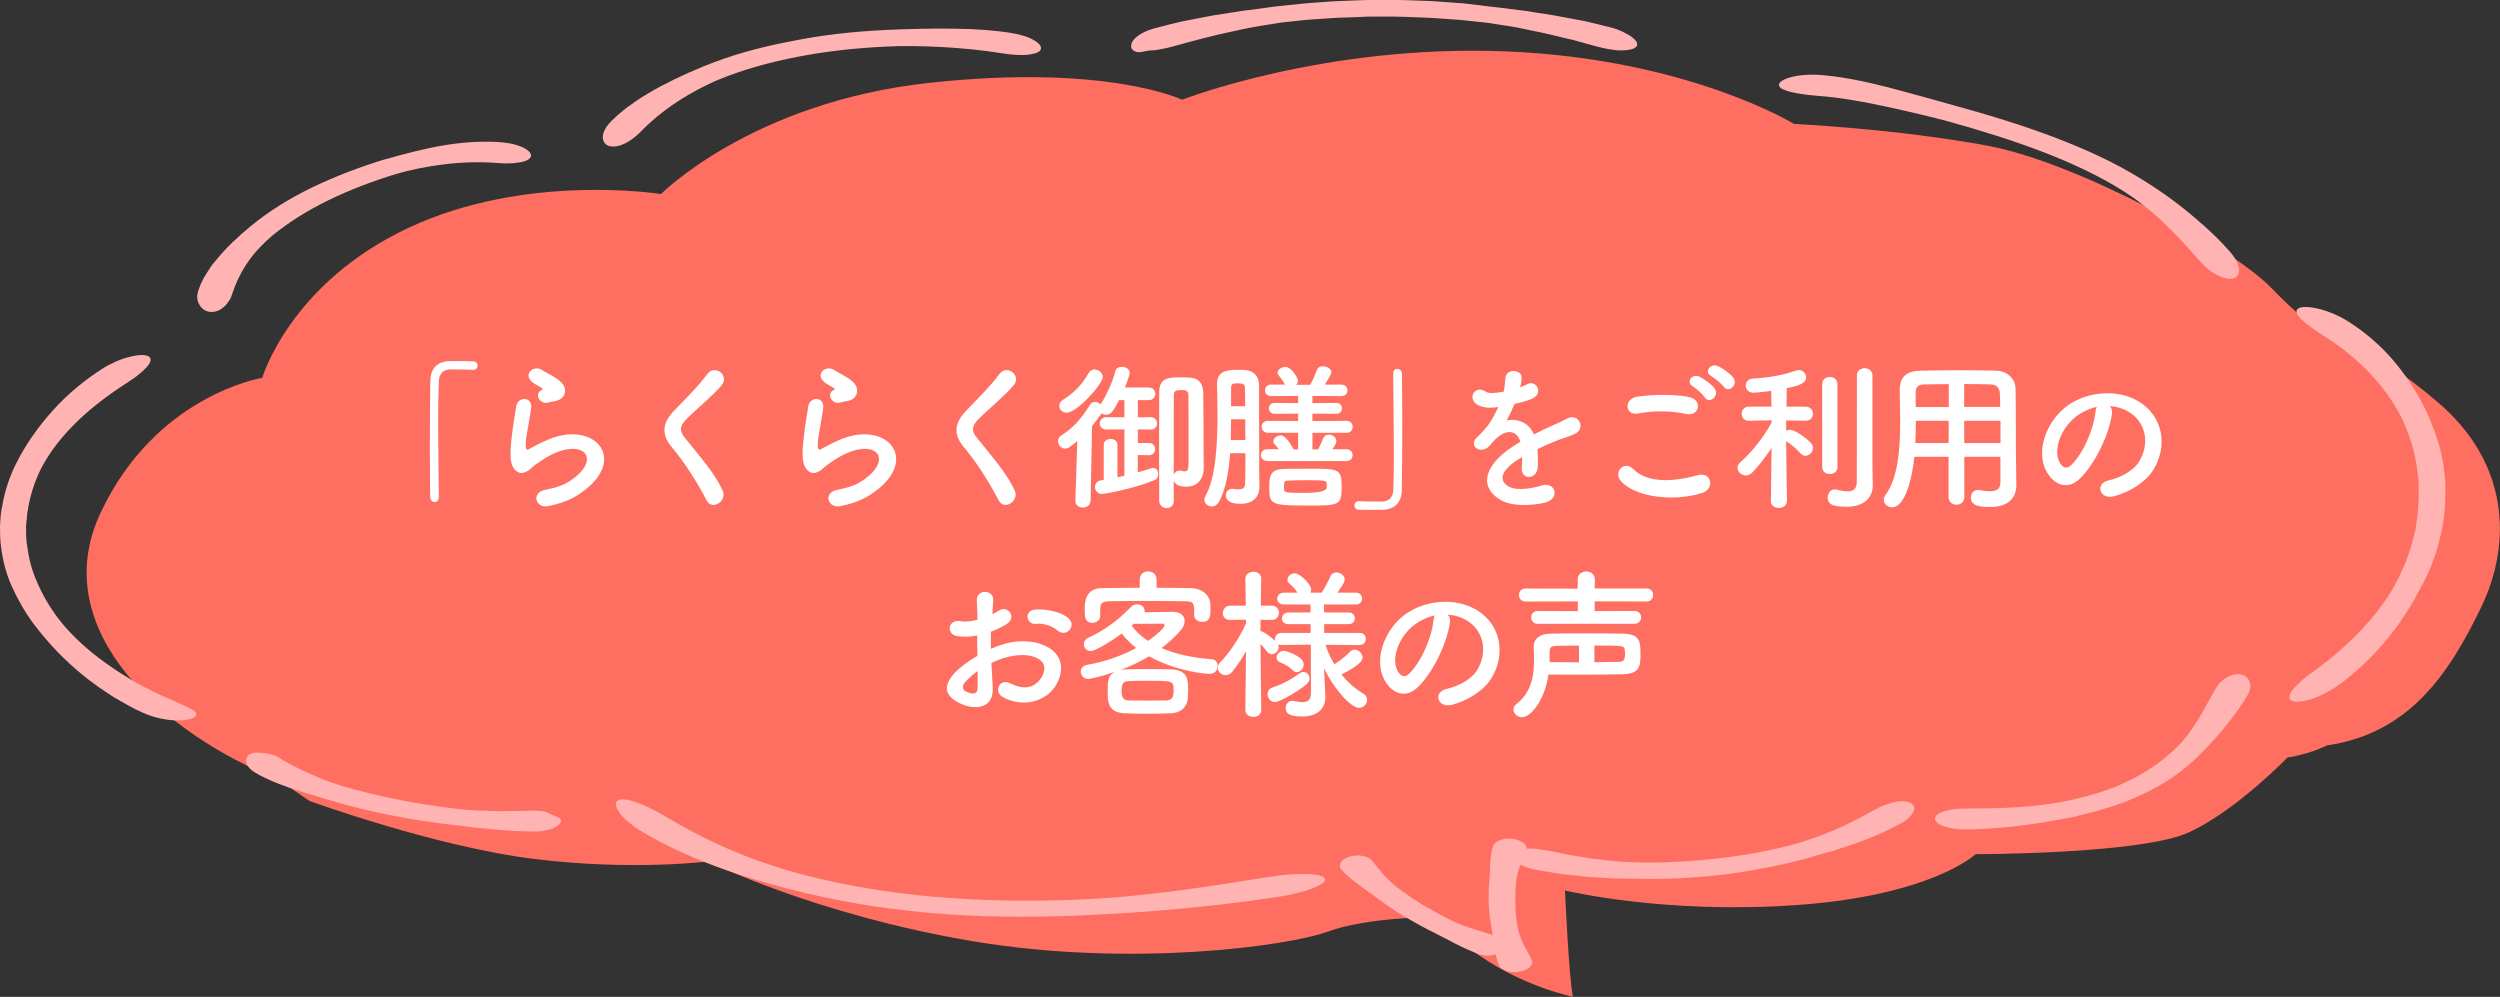 <?xml version="1.0" encoding="UTF-8"?><svg id="_レイヤー_2" xmlns="http://www.w3.org/2000/svg" width="530.35" height="211.48" viewBox="0 0 530.35 211.48"><rect x="0" y="0" width="530.35" height="211.48" fill="#333333" stroke="none"/><defs><style>.cls-1{fill:#ffb3b3;}.cls-2{fill:#fff;}.cls-3{fill:#ff6f61;}</style></defs><g id="_レイヤー_3"><path class="cls-3" d="M58.98,165.32c-23.45-9.23-49.42-31.29-37.69-56.43,11.73-25.14,34.34-28.73,34.34-28.73,0,0,5.86-20.01,30.99-31.81,25.13-11.8,53.6-7.18,53.6-7.18,0,0,19.26-19.49,56.95-23.6,37.69-4.1,53.6,3.59,53.6,3.59,0,0,30.15-11.8,68.68-10.26,38.53,1.54,61.14,15.39,61.14,15.39,0,0,21.78,1.03,41.04,4.62,19.26,3.59,51.93,21.55,60.31,30.27,8.38,8.72,12.56,10.26,12.56,10.26,0,0,7.54,1.03,22.61,13.85,15.08,12.82,15.91,29.75,9.21,43.6-6.7,13.85-15.08,26.68-32.67,29.24-4.19,2.05-8.38,2.56-8.38,2.56,0,0-10.89,11.29-20.94,15.9-10.05,4.62-45.23,4.62-45.23,4.62,0,0-9.21,8.72-37.69,10.77-28.48,2.05-49.42-3.08-49.42-3.08,0,0,.84,18.47,1.68,22.57-19.26-4.62-29.32-16.93-29.32-16.93,0,0-14.24,0-22.61,3.08s-41.88,7.69-75.38,2.05c-33.5-5.64-56.12-16.93-56.12-16.93,0,0-15.91,2.05-36.85-.51-20.94-2.56-47.74-12.31-47.74-12.31l-6.7-4.62Z"/><path class="cls-1" d="M187.41,6.38c2.51-.13,5.03-.21,7.54-.26,2.51-.04,4.96-.09,7.33-.04,4.75.04,9.07.38,12.35.94,2.09.34,3.91.94,4.96,1.67,1.12.68,1.47,1.41,1.12,1.97-.42.56-1.54.85-2.93.98-1.4.09-3.14,0-4.96-.3-8.38-1.37-18.36-1.8-24.99-1.45-6.28.3-12.56.98-18.5,2.14-6,1.15-11.73,2.74-16.89,4.87-.7.26-1.4.6-2.09.94s-1.47.73-2.23,1.11c-1.47.81-3,1.67-4.47,2.65-2.93,1.92-5.65,4.19-7.89,6.5-.98.98-2.09,1.8-3.21,2.35s-2.23.77-3.21.56c-.91-.21-1.4-.9-1.47-1.88,0-.94.56-2.14,1.68-3.29.42-.47.98-.9,1.47-1.41.56-.47,1.19-.98,1.81-1.5,1.33-.98,2.86-2.05,4.61-3.08,3.42-2.05,7.54-4.02,11.8-5.77,5.65-2.31,11.87-4.06,18.29-5.26,6.56-1.37,13.19-2.09,19.89-2.44Z"/><path class="cls-1" d="M81.8,33.78c4.19-1.2,8.59-2.35,12.91-3.04,2.16-.34,4.33-.56,6.28-.64.98-.04,1.95-.04,2.93-.04.91.04,1.81.04,2.58.13,1.05.13,2.02.26,2.86.51.84.26,1.54.51,2.09.85,1.05.64,1.47,1.33,1.05,1.88-.35.56-1.4.94-2.65,1.07-.63.09-1.33.17-2.02.17s-1.47,0-2.3-.09c-3.7-.3-7.68-.17-11.45.3s-7.26,1.2-9.98,2.01c-5.1,1.54-9.98,3.42-14.45,5.6-4.47,2.18-8.45,4.7-11.87,7.48-1.74,1.5-3.7,3.42-5.17,5.6-1.54,2.18-2.65,4.62-3.42,6.97-.14.51-.35.98-.7,1.41-.28.43-.56.81-.98,1.15-.77.68-1.68,1.11-2.72,1.07-.98,0-1.81-.51-2.37-1.33-.28-.43-.49-.9-.56-1.45-.07-.56,0-1.11.21-1.71.14-.47.35-.98.56-1.5.28-.51.49-1.07.84-1.62s.7-1.15,1.12-1.75c.35-.6.91-1.2,1.4-1.8,1.95-2.39,4.54-4.87,7.33-7.14,3.7-3.04,8.03-5.73,12.84-8.08,4.89-2.35,10.12-4.36,15.63-6.03Z"/><path class="cls-1" d="M314.51,1.2c2.58.26,5.17.64,7.75.94,1.26.13,2.51.34,3.77.56,1.26.17,2.44.38,3.63.56,2.37.43,4.61.85,6.63,1.24,2.02.47,3.84.94,5.44,1.33,1.05.26,1.88.6,2.65.98s1.4.73,1.88,1.11c.98.77,1.33,1.5.84,2.01s-1.68.77-3.21.77c-.77,0-1.61-.09-2.51-.26-.91-.13-1.81-.38-2.72-.6-1.05-.3-2.16-.6-3.28-.9-.56-.13-1.12-.3-1.68-.47l-1.68-.38c-1.12-.26-2.23-.56-3.35-.81-.56-.13-1.12-.26-1.68-.38s-1.12-.21-1.68-.34c-1.12-.21-2.16-.47-3.21-.68s-2.09-.34-3.14-.51c-1.05-.17-2.02-.34-2.93-.47-.98-.13-1.88-.21-2.72-.3l-2.44-.26-1.26-.13c-.42-.04-.84-.04-1.26-.09l-4.96-.34c-3.35-.13-6.63-.3-9.98-.26h-2.51c-.84,0-1.68.04-2.51.09-1.68.09-3.35.09-4.96.17l-4.96.34c-.84.04-1.68.13-2.44.21l-2.44.26c-.84.09-1.81.17-2.72.34s-1.95.3-2.93.47c-.98.17-2.09.34-3.14.56-1.05.21-2.16.43-3.21.68-4.4.9-8.86,2.14-13.19,3.33-.21.04-.49.13-.7.17-.21.04-.42.09-.63.13-.35.09-.77.17-1.05.21-.63.13-1.12.21-1.61.21-.42.04-.91.04-1.4.17-.49.09-.91.21-1.47.21-.49,0-.98-.17-1.33-.56-.35-.38-.35-1.03,0-1.67.77-1.33,3-2.44,5.03-2.91,1.61-.43,3.42-.9,5.44-1.37,2.09-.38,4.33-.85,6.63-1.28,1.19-.17,2.44-.38,3.63-.56,1.26-.17,2.51-.43,3.77-.56,1.26-.17,2.58-.34,3.84-.51.63-.09,1.26-.17,1.95-.26l1.95-.21,2.58-.26c.84-.09,1.74-.21,2.58-.26l5.23-.38c1.74-.09,3.49-.13,5.23-.21.91,0,1.74-.09,2.65-.09h2.65c3.49-.04,6.98.13,10.47.26l5.23.38c.42.04.84.04,1.33.09l1.47.17,2.58.3Z"/><path class="cls-1" d="M3.21,98.76c2.02-4.19,4.89-8.25,8.1-11.8,3.21-3.55,6.91-6.5,10.12-8.55.49-.34,1.05-.64,1.54-.94.56-.26,1.12-.51,1.61-.77,1.05-.47,2.09-.81,3.07-1.03,1.88-.47,3.35-.47,3.98,0,.63.47.28,1.37-.63,2.35-.49.51-1.12,1.07-1.81,1.62-.35.3-.77.6-1.19.85-.42.3-.84.6-1.33.9-4.26,2.74-8.31,5.9-11.38,9.11-3.14,3.21-5.37,6.46-6.7,9.15-1.26,2.56-2.09,5.22-2.58,7.87-.07.68-.28,1.33-.28,2.01l-.21,2.09c0,1.33,0,2.69.21,4.02.35,2.65.98,5.34,2.16,7.91,1.12,2.61,2.58,5.13,4.4,7.57,1.95,2.56,4.89,5.6,8.72,8.51,1.95,1.45,3.98,2.86,6.28,4.23l1.68,1.03,1.81.94c1.19.64,2.37,1.24,3.56,1.75,2.02.9,3.7,1.62,4.96,2.22,1.26.6,2.37,1.11,2.37,1.71,0,.3-.28.6-.84.85-.63.26-1.54.43-2.72.47-1.19.04-2.51-.09-3.91-.38-1.4-.3-2.79-.73-4.05-1.33-.98-.43-2.02-.94-3-1.5-.98-.56-2.02-1.15-3.07-1.75-.98-.64-2.02-1.33-3.07-2.05-.98-.73-2.09-1.5-3.07-2.31-4.05-3.21-7.68-7.05-10.68-10.99-1.95-2.61-3.49-5.34-4.75-8.12-1.26-2.78-1.95-5.64-2.3-8.51-.21-1.45-.21-2.86-.21-4.32l.14-2.18c.07-.73.21-1.45.35-2.14.49-2.91,1.4-5.73,2.72-8.51Z"/><path class="cls-1" d="M96.67,171.56c3.14.38,6.42.47,9.35.51,1.47,0,2.86,0,4.19-.04,1.26-.04,2.51-.04,3.42-.04,1.19,0,2.02.13,2.58.43.28.13.63.3.98.47s.77.3,1.19.47c.42.17.63.47.63.81,0,.38-.35.77-.91,1.11-1.05.68-2.72,1.07-4.26,1.11h-1.33l-1.26-.04c-.84-.04-1.68-.04-2.51-.09-1.68-.13-3.28-.21-4.82-.38-.77-.09-1.54-.17-2.3-.21-.77-.09-1.47-.17-2.16-.26-1.4-.17-2.72-.34-3.84-.47-8.86-1.03-17.52-2.74-25.62-5.17-1.05-.34-2.3-.64-3.56-1.07-.63-.21-1.33-.38-2.02-.6s-1.4-.47-2.09-.68-1.4-.47-2.09-.73-1.4-.51-2.09-.81c-1.4-.6-2.86-1.24-4.19-2.09-1.19-.73-1.88-1.75-1.74-2.61.07-.43.28-.81.63-1.07s.77-.38,1.26-.43.98,0,1.47.04.91.09,1.33.17c.84.13,1.54.38,2.3.85,1.12.77,3.07,1.8,5.44,2.91,2.3,1.07,5.03,2.22,7.89,3.08,7.54,2.22,15.77,3.85,24.15,4.83Z"/><path class="cls-1" d="M230.61,190.75c14.73-.73,29.45-3.29,38.74-4.75,5.93-.9,11.17-.81,11.73.38.56,1.15-3.91,2.95-9.98,3.89-6.98,1.07-14.31,1.92-21.29,2.56-6.91.64-13.47,1.03-18.78,1.28-10.05.51-20.17.51-30.29-.17-5.03-.34-10.05-.94-15.01-1.62-4.96-.73-9.77-1.71-14.52-2.78-5.03-1.2-11.1-2.82-17.31-5-6.21-2.18-12.42-4.96-17.73-8.12-1.19-.68-2.09-1.41-2.93-2.09s-1.47-1.37-1.88-2.01c-.84-1.24-.98-2.18-.21-2.56.77-.38,2.3-.13,4.05.51.91.34,1.81.77,2.86,1.24,1.05.47,2.02,1.11,3.14,1.71,3.35,2.01,7.82,4.49,13.33,6.88,5.44,2.39,11.94,4.57,18.78,6.2,4.54,1.03,9.14,1.97,13.82,2.65,4.75.68,9.49,1.24,14.31,1.54,9.63.73,19.4.73,29.18.26Z"/><path class="cls-1" d="M380.82,179.04c.91-.26,1.81-.56,2.72-.85.91-.3,1.81-.6,2.65-.9.84-.34,1.68-.68,2.51-1.03.42-.17.84-.34,1.19-.51.42-.17.77-.34,1.12-.51,1.47-.73,2.86-1.37,4.12-2.05,1.19-.68,2.3-1.28,3.28-1.8.14-.09.35-.17.49-.21.14-.09.28-.17.49-.21.28-.13.63-.26.98-.38.63-.21,1.26-.38,1.88-.51,1.26-.21,2.44-.13,3.14.3s.91,1.11.49,1.88c-.21.38-.49.81-.98,1.24-.21.21-.49.43-.77.64-.14.09-.28.21-.42.3-.14.09-.35.17-.49.26-.84.43-1.61.81-2.44,1.24-.84.38-1.68.85-2.58,1.2s-1.81.73-2.65,1.07c-.42.17-.91.34-1.33.51-.42.17-.91.3-1.33.47-.91.3-1.81.6-2.65.85-.42.13-.84.3-1.26.43s-.84.26-1.26.34c-1.68.47-3.21.9-4.61,1.33-5.3,1.45-10.89,2.48-16.54,3.29-5.72.68-11.52,1.07-17.31,1.03-1.54-.04-3.28-.04-5.1-.09h-1.4c-.49-.04-.98-.04-1.47-.09-.98-.04-1.95-.09-3-.17-.49-.04-1.05-.04-1.54-.09s-1.05-.09-1.54-.17c-1.05-.13-2.09-.21-3.14-.34-1.05-.09-2.09-.3-3.14-.47-1.05-.17-2.02-.34-3.07-.51-.21-.04-.42-.09-.63-.13-.21-.04-.42-.13-.63-.17-.42-.13-.77-.26-1.12-.38-.7-.3-1.26-.6-1.68-.9-.84-.64-1.19-1.28-.77-1.84s1.4-.9,2.65-1.03c.63-.09,1.33-.09,2.09,0,.35.04.77.09,1.12.13.21.04.35.04.56.09s.42.04.63.09c1.26.21,2.65.51,4.19.85,1.54.3,3.28.56,5.1.85.42.09.91.13,1.4.17s.98.09,1.4.17c.98.09,1.95.21,2.93.3.98.09,2.02.13,3,.17,1.05.04,2.02.09,3.07.09,5.44,0,10.82-.34,16.12-.98,5.3-.64,10.54-1.62,15.5-2.95Z"/><path class="cls-1" d="M454.31,38.01c4.19,2.56,8.03,5.39,11.17,8.08,3.21,2.69,5.79,5.22,7.54,7.27,2.3,2.56,2.58,5.13.84,5.69-1.74.56-4.96-1.07-7.12-3.59-2.51-2.86-5.17-5.81-7.96-8.42-1.4-1.33-2.79-2.52-4.26-3.63-.35-.26-.7-.56-1.05-.81s-.7-.51-1.05-.77c-.7-.47-1.4-.94-2.09-1.37-5.1-3.21-10.96-5.94-17.24-8.34-6.28-2.39-12.91-4.45-19.68-6.33-3.56-.98-8.17-2.05-13.05-3.12-4.89-1.07-10.05-2.01-14.87-2.35-2.09-.17-3.98-.43-5.44-.77-.7-.17-1.33-.38-1.81-.6-.49-.21-.77-.51-.84-.81-.07-.3.07-.6.49-.9.42-.3,1.05-.6,1.81-.81,1.61-.47,4.05-.73,6.63-.51,4.05.3,8.93,1.24,13.89,2.52,2.51.64,5.03,1.37,7.61,2.05,2.58.73,5.23,1.45,7.82,2.18,6.98,1.92,13.82,4.06,20.38,6.54,6.56,2.52,12.84,5.39,18.29,8.81Z"/><path class="cls-1" d="M513.78,124.19c-2.16,4.23-4.82,8.42-7.96,12.1-3.14,3.68-6.63,6.8-9.7,9.06-2.02,1.37-4.19,2.48-6.07,3.04-1.88.56-3.35.64-3.98.21-.7-.47-.42-1.37.42-2.44.91-1.03,2.3-2.39,4.19-3.63,4.12-2.99,7.96-6.37,11.03-9.75,3.07-3.38,5.37-6.71,6.77-9.53.42-.64.63-1.33.98-2.01.28-.68.63-1.33.91-2.01l.7-2.05.35-1.03c.07-.34.21-.68.28-1.03l.56-2.05c.21-.68.28-1.37.35-2.09.07-.68.28-1.37.28-2.09l.14-2.09c0-.34.07-.68.07-1.03v-3.12c0-.68-.14-1.37-.21-2.09-.07-.68-.14-1.41-.28-2.09-.42-2.78-1.26-5.51-2.37-8.17-1.19-2.82-3.21-6.24-6.14-9.62s-6.77-6.71-11.17-9.45c-1.88-1.2-3.49-2.35-4.54-3.33-1.05-.94-1.54-1.84-.98-2.35s2.02-.56,4.05-.13c2.02.43,4.47,1.37,6.63,2.74,3.42,2.14,7.19,5.26,10.19,8.98,3.07,3.72,5.65,7.99,7.4,12.31,1.19,2.86,2.09,5.77,2.58,8.68.14.73.21,1.45.28,2.18.07.73.21,1.45.21,2.18v3.33c0,.38-.07.73-.07,1.11l-.14,2.18c-.07.73-.21,1.45-.35,2.18s-.21,1.45-.42,2.18l-.56,2.18c-.07.34-.21.73-.28,1.07l-.35,1.07-.77,2.14c-.28.73-.63,1.41-.91,2.14-.49.73-.7,1.45-1.12,2.14Z"/><path class="cls-1" d="M439.8,173.31c-4.19.85-8.45,1.54-12.49,2.01-3.98.43-7.68.64-10.54.64-3.63-.04-6.49-1.15-6.28-2.39s3-2.05,6.28-2.05c3.84,0,7.75-.04,11.45-.3,3.7-.26,7.05-.68,9.7-1.2l1.88-.38,1.81-.47.91-.21.91-.26c.56-.17,1.19-.34,1.74-.51,1.12-.38,2.3-.77,3.35-1.2.56-.21,1.12-.43,1.61-.68l1.54-.73c4.12-1.97,7.47-4.45,10.26-7.18,1.47-1.45,2.93-3.42,4.26-5.56,1.33-2.14,2.58-4.53,3.84-6.8,1.12-1.97,3.49-3.33,5.37-2.95s2.58,2.35,1.4,4.36c-1.81,3.21-5.58,8.12-10.19,12.7-3.07,3.04-6.84,5.86-11.52,8.08l-1.74.81c-.56.26-1.26.51-1.81.77-1.19.51-2.51.94-3.84,1.37-.63.21-1.33.38-1.95.6l-.98.3-1.05.26-2.02.51-1.88.47Z"/><path class="cls-1" d="M308.02,195.33c3.28,1.58,7.33,2.52,9.56,3.33,1.47.51,1.95,1.75,1.05,2.86-.91,1.07-3,1.54-4.61.98-3.7-1.28-7.05-3.29-9.49-4.49-2.3-1.11-4.47-2.35-6.63-3.59-2.09-1.28-4.05-2.61-5.93-4.02-1.95-1.5-5.23-3.51-7.33-5.81-.91-.98-.21-2.27,1.54-2.82,1.74-.56,3.84-.26,4.68.6,1.33,1.41,2.86,3.89,5.51,5.86,1.74,1.33,3.56,2.56,5.51,3.76,1.95,1.15,3.98,2.27,6.14,3.33Z"/><path class="cls-1" d="M322.05,197.12c.49,2.56,2.23,5,2.93,6.58.42.98-.77,2.09-2.65,2.44-1.88.34-3.84-.26-4.33-1.37-1.05-2.52-1.12-5.34-1.47-7.22-.35-1.8-.56-3.59-.7-5.39-.07-1.8-.07-3.59.14-5.39.21-1.88-.07-4.7.77-7.27.35-1.11,2.23-1.8,4.19-1.54s3.21,1.33,2.93,2.35c-.49,1.58-2.02,4.1-2.23,6.67-.14,1.67-.21,3.38-.14,5.09,0,1.67.21,3.33.56,5.04Z"/><path class="cls-2" d="M93.08,105.48c0,.72-.41,1.03-.86,1.03s-.93-.38-.96-1c-.03-2.96-.07-6.54-.07-10.26,0-5.13.03-10.43.1-14.53.04-2.38,1.34-3.99,3.89-4.1.58-.03,1.14-.03,1.69-.03,1.21,0,2.27.03,3.51.07.65,0,.93.45.93.9s-.31.9-.89.9h-.14c-.21-.03-1.17-.1-4.75-.1-1.38.03-2.38.79-2.44,2.55-.1,2.27-.14,5.37-.14,8.74,0,5.37.1,11.39.14,15.8v.03Z"/><path class="cls-2" d="M116.35,107.37c-2.79.55-3.68-2.86-.76-3.44,1.79-.34,3.55-.86,4.61-1.48,3.79-2.2,4.82-4.58,4.1-5.96s-3.24-1.89-6.88-.24c-2.03.93-4.2,2.55-4.61,2.96-2.03,1.96-3.41,1-4.03-.21-.62-1.2-.55-3.34-.28-5.85.28-2.51.72-5.16,1-6.92.34-2.2,3.48-2.13,3.17.34-.17,1.45-.55,3.37-.83,5.03-.28,1.69-.45,2.96-.21,3.58.1.28.28.28.58.1.69-.38,2.31-1.27,3.92-1.96,10.4-4.51,17.73,4.79,6.09,11.91-1.45.9-3.61,1.69-5.89,2.13ZM116.21,85.41c-1.65.41-2.89-1.79-1.45-2.58.17-.1.52-.28.28-.45-.72-.45-1.89-1-2.44-1.62-1.48-1.62.79-3.44,2.51-2.2.62.45,1.79.96,2.79,1.62,1,.65,1.89,1.48,1.96,2.51.07,1-.45,2.13-2.17,2.41-.45.07-.93.17-1.48.31Z"/><path class="cls-2" d="M149.91,106.17c-2-3.92-4.92-8.4-7.3-11.19-2.27-2.65-2.27-5.09.41-7.88,2.34-2.44,4.99-4.99,7.06-7.78,1.58-2.1,4.68.34,3.06,2.34-1.72,2.1-5.37,5.09-7.5,7.23-1.48,1.48-1.55,2.51-.41,3.92,3.44,4.3,6.37,7.54,8.05,11.22,1.07,2.31-2.27,4.34-3.37,2.13Z"/><path class="cls-2" d="M178.31,107.37c-2.79.55-3.68-2.86-.76-3.44,1.79-.34,3.55-.86,4.61-1.48,3.79-2.2,4.82-4.58,4.1-5.96s-3.24-1.89-6.88-.24c-2.03.93-4.2,2.55-4.61,2.96-2.03,1.96-3.41,1-4.03-.21-.62-1.2-.55-3.34-.28-5.85.28-2.51.72-5.16,1-6.92.34-2.2,3.48-2.13,3.17.34-.17,1.45-.55,3.37-.83,5.03-.28,1.69-.45,2.96-.21,3.58.1.28.28.28.58.1.69-.38,2.31-1.27,3.92-1.96,10.4-4.51,17.73,4.79,6.09,11.91-1.45.9-3.61,1.69-5.89,2.13ZM178.17,85.41c-1.65.41-2.89-1.79-1.45-2.58.17-.1.52-.28.28-.45-.72-.45-1.89-1-2.44-1.62-1.48-1.62.79-3.44,2.51-2.2.62.45,1.79.96,2.79,1.62,1,.65,1.89,1.48,1.96,2.51.07,1-.45,2.13-2.17,2.41-.45.07-.93.17-1.48.31Z"/><path class="cls-2" d="M211.87,106.17c-2-3.92-4.92-8.4-7.3-11.19-2.27-2.65-2.27-5.09.41-7.88,2.34-2.44,4.99-4.99,7.06-7.78,1.58-2.1,4.68.34,3.06,2.34-1.72,2.1-5.37,5.09-7.5,7.23-1.48,1.48-1.55,2.51-.41,3.92,3.44,4.3,6.37,7.54,8.06,11.22,1.07,2.31-2.27,4.34-3.37,2.13Z"/><path class="cls-2" d="M243.71,96.56l-2.34-.03v3.68c.89-.24,1.79-.52,2.72-.83.21-.07.38-.1.52-.1.76,0,1.1.62,1.1,1.27,0,.52-.28,1.1-.79,1.31-4.65,1.89-10.64,2.93-11.15,2.93-.93,0-1.48-.76-1.48-1.48,0-.62.41-1.27,1.24-1.41l.62-.1v-7.44c0-.83.72-1.24,1.45-1.24s1.45.41,1.45,1.24v6.88c.52-.1,1-.21,1.48-.31v-9.84l-3.82.03c-.93,0-1.41-.65-1.41-1.31s.48-1.31,1.41-1.31l3.82.03v-3.65h-1.14c-1.14,2.24-1.69,3.1-2.72,3.1-.34,0-.72-.1-1-.28-.65.96-1.31,1.82-2,2.65l-.31,15.87c-.03.96-.86,1.45-1.65,1.45s-1.58-.48-1.58-1.38v-.07l.41-12.67c-1.83,1.58-2.13,1.62-2.58,1.62-.86,0-1.51-.79-1.51-1.58,0-.45.21-.93.72-1.24,2.38-1.48,4.27-3.55,5.99-6.37.31-.52.76-.72,1.17-.72s.83.21,1.14.52c1.27-1.89,2.69-5.09,3.13-7.02.14-.65.76-.93,1.38-.93.83,0,1.69.48,1.69,1.27,0,.17-.28,1.27-1.03,3.1h5.03c.93,0,1.41.69,1.41,1.34,0,.69-.48,1.34-1.38,1.34h-2.31v3.65l2.75-.03c.89,0,1.31.65,1.31,1.31s-.41,1.31-1.31,1.31l-2.75-.03v2.89h2.38c.83,0,1.27.65,1.27,1.27,0,.65-.45,1.31-1.27,1.31h-.03ZM226.29,87.55c-.93,0-1.58-.69-1.58-1.45,0-.48.24-.96.83-1.31,2.31-1.45,3.99-3.17,5.4-5.65.31-.55.76-.76,1.24-.76.86,0,1.76.72,1.76,1.62,0,1.45-5.44,7.54-7.64,7.54ZM249.01,106.31c0,.96-.76,1.48-1.51,1.48s-1.55-.52-1.58-1.51c0-1.69-.03-6.4-.03-11.22s.03-9.78.03-11.81c0-3.2,2.03-3.2,4.65-3.2.72,0,1.45.03,2,.07,1.72.1,2.65,1.27,2.69,3.17.03,1.34.07,10.64.07,11.77,0,1.24.03,3.17.03,4.17v.1c0,1.76-.93,3.92-3.72,3.92-1.62,0-2.34-.52-2.65-1.27,0,1.96.03,3.55.03,4.3v.03ZM250.22,99.83c.14,0,.28,0,.41.03.28.07.52.14.72.14.55,0,.79-.41.79-1.79,0-11.7,0-13.05-.03-14.32,0-1.07-.55-1.14-1.58-1.14-1.45,0-1.51.45-1.51,1.14-.03,1.79-.03,6.54-.03,11.22v5.61c.21-.52.65-.9,1.24-.9Z"/><path class="cls-2" d="M260.96,96.15c-.28,3.92-.93,7.68-2.34,10.26-.41.72-1,1.03-1.55,1.03-.83,0-1.58-.65-1.58-1.45,0-.24.07-.48.21-.72,2.2-3.82,2.58-10.98,2.58-17.11,0-2.44-.07-4.75-.1-6.57v-.1c0-2.89,2.24-3.03,4.44-3.03.52,0,1.07,0,1.45.03,1.89.1,3,1.34,3.03,3.13v5.75c0,14.11.07,15.39.07,15.77v.14c0,2.31-1.58,3.61-3.99,3.61-2.86,0-3.13-1.27-3.13-1.79,0-.72.52-1.41,1.38-1.41.14,0,.24,0,.34.03.34.07.69.1,1,.1.76,0,1.34-.24,1.38-1.24.03-1.14.07-3.58.07-6.44h-3.24ZM264.19,93.36c0-1.48-.03-2.96-.03-4.41h-3c0,1.45-.03,2.93-.07,4.41h3.1ZM264.16,86.17c0-1.55-.03-2.89-.07-3.82,0-.76-.21-1.03-1.55-1.03-.93,0-1.38.07-1.38,1.03v3.82h3ZM268.87,97.8c-.89,0-1.38-.62-1.38-1.27,0-.62.48-1.24,1.38-1.24h2.44c-.28-.34-.58-.69-.9-1.03-.21-.21-.28-.45-.28-.65,0-.65.79-1.24,1.55-1.24.38,0,1.24.14,2.75,2.96h.96v-3.51h-6.37c-.89,0-1.38-.65-1.38-1.27,0-.65.48-1.27,1.38-1.27l6.37.03v-1.55l-5.03.03c-.79,0-1.17-.59-1.17-1.14,0-.59.38-1.17,1.17-1.17l5.03.03v-1.51l-5.75.03c-.86,0-1.27-.62-1.27-1.2,0-.62.41-1.24,1.27-1.24h2.96l-.03-.07c-.48-.89-.79-1.2-1.34-1.93-.14-.17-.21-.38-.21-.55,0-.65.89-1.2,1.69-1.2,1.27,0,2.65,2.44,2.65,2.89,0,.34-.14.65-.38.9h2.99c.48-.9.83-1.69,1.45-3.24.21-.48.69-.69,1.21-.69.86,0,1.82.55,1.82,1.27,0,.45-1.24,2.34-1.41,2.62h3.54c.86,0,1.27.62,1.27,1.24,0,.58-.41,1.2-1.27,1.2l-6.16-.03v1.51l5.09-.03c.79,0,1.17.58,1.17,1.17,0,.55-.38,1.14-1.17,1.14l-5.09-.03v1.55l7.23-.03c.86,0,1.31.62,1.31,1.27,0,.62-.45,1.27-1.31,1.27h-7.23v3.51h1.2c.41-.76.79-1.58,1.03-2.24.24-.65.76-.89,1.27-.89.79,0,1.58.58,1.58,1.38,0,.48-.41,1.1-.86,1.72h3c.86,0,1.31.62,1.31,1.24,0,.65-.45,1.27-1.31,1.27h-16.8ZM276.76,107.24c-7.3,0-7.5-.34-7.5-4.06,0-2.55.41-3.68,3.48-3.72,1.58-.03,3.3-.03,5.03-.03,6.33,0,6.85.03,6.85,3.96s-.55,3.86-7.85,3.86ZM281.44,102.45c-.07-.52-.58-.58-4.58-.58-1.17,0-2.38.03-3.41.07-.93.03-1.07.17-1.07,1.24,0,.28.03.55.03.76.07.55.41.62,4.54.62q4.51,0,4.51-1.2c0-.28,0-.59-.04-.9Z"/><path class="cls-2" d="M295.55,79.28c0-.72.41-1.03.86-1.03.48,0,.96.38,1,1,.03,2.96.07,6.54.07,10.26,0,5.13-.03,10.43-.1,14.53-.04,2.38-1.38,3.99-3.92,4.1-.83.03-1.55.03-2.27.03-.96,0-1.89,0-2.93-.03-.62,0-.93-.45-.93-.9s.34-.93.93-.93h.14c.21.03,1.17.1,4.75.1,1.38-.03,2.38-.79,2.44-2.55.07-2.07.1-4.82.1-7.81,0-5.61-.1-12.08-.14-16.73v-.03Z"/><path class="cls-2" d="M322.43,82.18c.55-.21,1.07-.41,1.45-.62,1.89-1.14,3.75,1.72,1.2,2.99-.86.41-2.34.83-3.79,1.14-.45,1.1-1.03,2.34-1.65,3.48,2.38-.41,4.65.45,5.78,2.99,1.41-.72,2.86-1.45,4.2-2.03.83-.34,1.76-.76,2.69-1.27,2.58-1.45,4.13,2,1.93,3.1-1.1.55-1.89.72-3.72,1.41-1.45.55-3,1.24-4.37,1.89.1,1.14.14,2.55.07,3.79-.07,1.38-.96,2.1-1.83,2.13-.86.03-1.65-.62-1.55-1.96.03-.72.07-1.51.07-2.24-.31.17-.62.34-.9.52-4.27,2.75-3.75,4.82-1.82,5.78,1.82.93,5.2.24,6.82-.28,3.03-.93,3.99,2.79.83,3.61-2.03.52-6.71,1.03-9.4-.48-4.65-2.62-3.82-7.26,2.41-11.36.48-.31,1.03-.69,1.69-1.07-.93-2.89-3.58-2.55-5.82.03-.04.03-.1.1-.14.14-.31.38-.55.69-.79.9-1.89,1.69-4.41-.28-2.34-2.13.89-.83,2.07-2.07,2.79-3.24.58-.96,1.14-2,1.62-3.06-1.86.28-3.17.17-4.27-.38-2.48-1.24-.79-4.48,1.62-2.86.65.45,2.03.28,3.24.07.14-.03.34-.03.52-.07.24-1,.31-1.69.38-2.89.14-2.07,3.37-1.86,3.44-.17.03.69-.1,1.34-.28,2l-.07.14Z"/><path class="cls-2" d="M343.64,101.76c-1.24-1.76,1-4.13,2.86-2.24,2.93,3,8.5,2.75,13.7,1.27,2.86-.79,3.68,2.93.89,3.79-6.82,2.13-15.08.52-17.45-2.82ZM347.49,87.72c-2.72.52-3.17-3.13-.1-3.58,3.27-.48,8.12-.52,10.98.1,2.89.62,2.13,4.17-.65,3.58-3.2-.69-6.85-.76-10.22-.1ZM361.68,84.34c-.38-.59-1.89-2-2.55-2.38-1.65-.93-.07-2.82,1.45-2.03.86.45,2.48,1.55,3.13,2.44,1.17,1.58-1.07,3.44-2.03,1.96ZM363.05,79.8c-1.69-.9-.14-2.86,1.41-2.13.89.41,2.51,1.51,3.2,2.38,1.21,1.55-.96,3.44-1.96,2-.41-.58-2-1.89-2.65-2.24Z"/><path class="cls-2" d="M379.06,106.31c0,.96-.83,1.45-1.69,1.45s-1.69-.48-1.69-1.45v-.03l.14-11.26c-1.27,1.96-2.75,3.82-4.1,5.23-.41.41-.89.62-1.34.62-.93,0-1.79-.79-1.79-1.62,0-.41.17-.79.59-1.17,2-1.72,5.03-5.27,6.68-8.54l-.03-.38-4.82.1h-.03c-1,0-1.51-.72-1.51-1.48s.52-1.51,1.55-1.51h4.79l-.07-3.34c-.14.03-3.06.38-3.75.38-1.1,0-1.65-.76-1.65-1.51s.48-1.41,1.48-1.48c3.37-.21,6.16-.65,9.23-1.72.17-.07.38-.1.55-.1.89,0,1.55.79,1.55,1.58,0,1.31-1.79,1.79-4.1,2.27-.03.79-.03,2.24-.07,3.92h4.06c1.03,0,1.55.76,1.55,1.51s-.52,1.48-1.51,1.48h-.03l-4.13-.07v2.2c.24-.14.52-.21.79-.21,1.03,0,3.44,1.72,4.37,2.69.34.38.52.76.52,1.17,0,.86-.76,1.65-1.58,1.65-.41,0-.79-.17-1.14-.59-.72-.89-2.03-1.93-2.96-2.51.03,5.2.17,12.67.17,12.67v.03ZM386.56,81.52c0-1.03.79-1.55,1.62-1.55s1.62.52,1.62,1.55v17.56c0,1-.83,1.48-1.62,1.48s-1.62-.48-1.62-1.48v-17.56ZM397.3,102.93v.07c0,2.07-1.38,4.51-5.58,4.51-3.34,0-3.99-.76-3.99-1.96,0-.86.55-1.72,1.48-1.72.14,0,.24,0,.38.03.65.14,1.55.38,2.34.38,1.03,0,1.93-.38,1.96-1.86.03-1.27.03-10.84.03-17.25v-5.44c0-1.07.83-1.58,1.65-1.58s1.65.52,1.65,1.58v19.07l.07,4.17Z"/><path class="cls-2" d="M424.39,96.91h-7.68v8.54c0,1.07-.83,1.62-1.65,1.62s-1.69-.55-1.69-1.62v-8.54h-7.26c-.45,4.54-1.96,10.71-4.72,10.71-.93,0-1.76-.69-1.76-1.58,0-.31.1-.65.34-1,2.69-3.61,3.13-9.91,3.13-15.49,0-2.44-.07-4.72-.1-6.61v-.1c0-2.86,1.34-4.13,4.48-4.2,2.96-.07,5.68-.1,8.43-.1,2.41,0,4.85.03,7.57.1,2.03.03,4.06,1.45,4.1,3.82.1,5.06.03,11.91.1,15.7l.07,4.72v.07c0,2.41-1.45,4.61-5.61,4.61-2.27,0-4.03-.28-4.03-2.03,0-.83.52-1.58,1.48-1.58.1,0,.21,0,.34.03.86.17,1.58.24,2.17.24,1.76,0,2.27-.72,2.27-1.89v-5.4ZM413.41,89.27h-6.99c0,1.51-.03,3.13-.1,4.72h7.06l.03-4.72ZM413.41,81.49c-1.76,0-3.55.03-5.37.07-1.21.03-1.65.69-1.65,1.69v3.1h7.02v-4.85ZM424.33,86.34c-.03-1-.03-1.96-.07-2.79-.07-1.31-.72-1.96-2-2-1.86-.07-3.72-.07-5.58-.07v4.85h7.64ZM424.39,89.27h-7.71l.03,4.72h7.68v-4.72Z"/><path class="cls-2" d="M448.04,87.72c-.55,4.37-3.65,10.88-6.95,13.94-2.65,2.44-5.54,1.1-7.06-1.86-2.17-4.27.14-10.67,4.75-13.87,4.23-2.93,10.53-3.41,14.87-.79,5.34,3.2,6.2,9.54,3.2,14.46-1.62,2.65-4.99,4.78-8.4,5.68-3.03.79-4.1-2.69-1.14-3.37,2.62-.58,5.27-2.07,6.4-3.86,2.44-3.86,1.51-8.36-1.89-10.53-1.34-.86-2.79-1.27-4.27-1.38.38.34.58.89.48,1.58ZM440.4,88.37c-3.2,2.48-4.92,7.06-3.48,9.71.52,1,1.41,1.51,2.27.76,2.58-2.27,4.99-7.75,5.34-11.46.03-.41.14-.79.31-1.07-1.58.34-3.13,1.07-4.44,2.07Z"/><path class="cls-2" d="M210.6,145.73c.28,4.92-4.13,4.85-6.95,3.48-4.1-2-2.96-4.44-1.14-6.44,1.07-1.14,2.82-2.48,4.85-3.65-.03-1.45-.07-2.93-.07-4.3-1.41.28-2.82.31-4.13.14-2.55-.31-2.13-3.75.72-3.17.86.17,2.13.03,3.48-.31,0-1.62-.07-2.72-.14-4.03-.14-2.55,3.65-2.48,3.48-.03-.07.76-.1,1.86-.17,2.89.52-.24.96-.52,1.38-.79,1.86-1.24,3.96,1.48,1.55,2.93-1.03.62-2.13,1.14-3.24,1.55-.03,1.07-.03,2.34,0,3.65.96-.45,1.96-.79,2.89-1.07,2.96-.86,5.89-.59,7.64.03,5.68,1.96,4.75,6.61,2.99,9.16-2.24,3.24-7.06,4.34-11.05,2.07-1.96-1.14-.62-3.96,1.48-2.93,2.68,1.31,4.89,1.34,6.54-.86.83-1.1,1.79-3.55-1.2-4.65-1.34-.52-3.17-.62-5.58-.07-1.24.28-2.44.76-3.61,1.31.07,1.82.21,3.61.28,5.09ZM204.81,144.62c-.72.79-.72,1.69.07,2.07,1.48.72,2.48.62,2.51-.72.03-.93.03-2.2,0-3.61-1,.72-1.86,1.48-2.58,2.27ZM224.33,133.75c-.9-.79-2.79-1.62-4.54-1.41-2.1.24-2.65-2.82-.17-3.03s5.92.65,7.16,1.96c.83.86.62,1.82.04,2.44-.59.62-1.62.79-2.48.03Z"/><path class="cls-2" d="M237.52,142.18c.38-.1.79-.17,1.27-.17,1.48-.07,3.1-.07,4.79-.07s3.41,0,4.99.07c3.48.14,3.48,2.44,3.48,4.2,0,.65-.03,1.27-.07,1.93-.07,1.65-1.34,3.06-3.48,3.17-1.51.07-3.24.1-4.85.1-1.86,0-3.65-.03-5.09-.1-3.37-.14-3.58-2.27-3.58-4.37,0-2.41,0-3.61,1.55-4.41-2.96,1.03-5.44,1.51-5.68,1.51-.96,0-1.58-.79-1.58-1.55,0-.65.45-1.31,1.48-1.48,3.34-.55,7.09-1.82,10.29-3.55-1.24-.96-2.27-2-3.06-3.06-2.38,1.72-5.61,3.72-6.61,3.72-.89,0-1.45-.72-1.45-1.45,0-.52.28-1.03.89-1.34,2.82-1.34,5.61-2.96,9.16-6.61.34-.34.79-.52,1.24-.52.83,0,1.62.58,1.62,1.38,0,.1,0,.21-.03.31,2.31-.03,5.37-.1,5.89-.1,1.79,0,2.62.86,2.62,1.93,0,.62-.28,1.31-.79,1.93-1.17,1.38-2.55,2.65-4.1,3.82,2.82,1.24,6.4,2.07,10.64,2.38.86.07,1.27.72,1.27,1.45,0,.83-.58,1.65-1.79,1.65-1.03,0-7.09-.58-12.77-3.72-1.89,1.14-3.99,2.13-6.23,2.96ZM245.36,124.69c2.44,0,4.89.03,7.37.07,1.86.03,3.96,1.21,4.03,3.48.03.41.03.79.03,1.21,0,1.38-.17,2.48-1.76,2.48-.86,0-1.69-.52-1.69-1.45v-.07c0-2.38,0-2.82-1.86-2.86-2.75-.03-5.89-.07-8.98-.07-2.51,0-4.99.03-7.09.07-1.86.03-1.96.62-2,1.51v1.55c0,.96-.83,1.51-1.65,1.51-1.62,0-1.65-1.27-1.65-2.75,0-1.62.1-4.58,3.68-4.61,2.68-.03,5.34-.07,7.99-.07v-1.72c0-1.17.89-1.76,1.79-1.76s1.79.59,1.79,1.76v1.72ZM248.98,146.52c0-2.1-.1-2.1-5.54-2.1-1.41,0-2.79,0-4.03.07-1.1.03-1.48.55-1.48,2.03,0,1.62.48,2.03,1.51,2.07,1.21.03,2.55.03,3.92.03s2.82,0,4.13-.03c1.21-.07,1.48-.79,1.48-2.07ZM247.05,132.61c0-.21-.21-.31-.41-.31h-.1c-.17.03-3.72.03-6.02.03-.14.14-.31.24-.45.38.83,1.17,1.96,2.27,3.48,3.24,1.51-1.03,3.51-2.72,3.51-3.34Z"/><path class="cls-2" d="M288.5,136.85l-7.3-.07c.45,1.45,1.07,2.82,1.86,4.13,1.24-.76,2.55-1.82,3.34-2.65.31-.31.65-.45.96-.45.86,0,1.69.83,1.69,1.65,0,1.14-2.1,2.41-4.47,3.61,1.27,1.62,2.86,3.03,4.61,4.06.58.34.83.83.83,1.34,0,.83-.72,1.69-1.72,1.69-1.69,0-5.23-3.86-7.4-8.36l.03.96.24,4.92v.21c0,1.82-1.07,4.1-4.89,4.1-2.31,0-3.54-.41-3.54-1.76,0-.79.52-1.55,1.41-1.55.1,0,.21,0,.31.03.65.14,1.31.24,1.86.24,1.07,0,1.79-.41,1.79-2l-.04-10.19-6.23.07c-.28,0-.52-.03-.72-.14.07.17.14.38.14.55,0,.83-.72,1.55-1.48,1.55-.34,0-.69-.17-1-.55-.38-.52-.9-1.14-1.38-1.65.03,5.37.17,14.01.17,14.01v.03c0,.96-.86,1.45-1.69,1.45s-1.69-.48-1.69-1.45v-.03l.14-12.43c-.9,1.58-1.89,3.06-2.93,4.34-.41.52-.93.72-1.41.72-.86,0-1.65-.72-1.65-1.55,0-.41.17-.83.55-1.21,1.76-1.79,4.03-5.03,5.44-8.23v-.79l-3.34.07h-.07c-1.03,0-1.51-.69-1.51-1.45s.55-1.58,1.58-1.58h3.3l-.1-5.68v-.03c0-1,.86-1.48,1.72-1.48s1.65.48,1.65,1.48v.03s-.07,2.62-.1,5.68h2.34c1,0,1.51.76,1.51,1.51s-.52,1.51-1.48,1.51h-.04l-2.38-.03c0,.83-.03,1.65-.03,2.41.14,0,.28.03.41.1.79.38,2.03,1.31,2.72,1.96-.04-.1-.04-.24-.04-.34,0-.65.48-1.34,1.34-1.34h6.23l-.03-1.86h-4.68c-.93,0-1.38-.59-1.38-1.17,0-.65.48-1.31,1.38-1.31h4.68v-1.69h-5.65c-.96,0-1.41-.59-1.41-1.2,0-.65.48-1.31,1.41-1.31h2.89c-.52-.76-.86-1.2-1.65-1.86-.34-.28-.48-.59-.48-.9,0-.72.76-1.34,1.58-1.34,1.07,0,3.44,2.34,3.44,3.41,0,.24-.07.48-.17.69h2.41c.69-1.1,1.41-2.41,1.83-3.44.28-.62.76-.86,1.27-.86.86,0,1.79.69,1.79,1.51,0,.34-.1.72-1.55,2.79h3.86c.93,0,1.38.62,1.38,1.24,0,.65-.45,1.27-1.38,1.27h-6.71l.03,1.69h5.2c.89,0,1.31.62,1.31,1.24s-.41,1.24-1.31,1.24h-5.2l.03,1.86h7.54c.86,0,1.27.65,1.27,1.27,0,.65-.41,1.27-1.24,1.27h-.03ZM270.49,148.93c-1,0-1.58-.86-1.58-1.69,0-.58.31-1.14,1-1.38,2.34-.79,3.82-1.62,5.82-3.03.24-.17.52-.28.76-.28.72,0,1.31.62,1.31,1.38,0,.41-.21.86-.69,1.27-1.75,1.45-5.54,3.72-6.61,3.72ZM274.18,142.15c-1-1.03-2-1.34-2.72-1.69-.48-.24-.65-.58-.65-.96,0-.69.69-1.45,1.48-1.45.55,0,4.27,1.17,4.27,2.89,0,.83-.69,1.65-1.45,1.65-.31,0-.62-.14-.93-.45Z"/><path class="cls-2" d="M307.6,131.96c-.55,4.37-3.65,10.88-6.95,13.94-2.65,2.44-5.54,1.1-7.06-1.86-2.17-4.27.14-10.67,4.75-13.87,4.23-2.93,10.53-3.41,14.87-.79,5.34,3.2,6.2,9.54,3.2,14.46-1.62,2.65-4.99,4.78-8.4,5.68-3.03.79-4.1-2.69-1.14-3.37,2.62-.58,5.27-2.07,6.4-3.86,2.44-3.86,1.51-8.36-1.89-10.53-1.34-.86-2.79-1.27-4.27-1.38.38.34.58.89.48,1.58ZM299.96,132.61c-3.2,2.48-4.92,7.06-3.48,9.71.52,1,1.41,1.51,2.27.76,2.58-2.27,4.99-7.75,5.34-11.46.03-.41.14-.79.31-1.07-1.58.34-3.13,1.07-4.44,2.07Z"/><path class="cls-2" d="M322.92,152.16c-1,0-1.86-.79-1.86-1.65,0-.41.21-.83.69-1.21,3.2-2.44,3.68-6.16,3.68-9.36,0-.96-.03-1.89-.07-2.72v-.14c0-1.48,1.24-2.62,3.44-2.65,2.34-.07,4.99-.07,7.68-.07s5.44,0,7.88.07c3.65.1,3.65,1.72,3.65,4.68,0,2.65-.55,3.86-3.89,3.92-2.79.07-5.99.1-9.43.1-1.96,0-4.06-.03-6.2-.03-.79,5.54-3.82,9.05-5.58,9.05ZM326.22,132.34c-.93,0-1.38-.69-1.38-1.38s.45-1.34,1.38-1.34l8.5.03v-2.07l-11.08.03c-.93,0-1.41-.69-1.41-1.38s.48-1.38,1.41-1.38l11.05.03v-1.93c0-1.17.93-1.72,1.82-1.72s1.82.55,1.82,1.72l-.03,1.89h11.05c.9,0,1.34.69,1.34,1.38s-.45,1.38-1.34,1.38l-11.05-.03v2.07l8.4-.03c.96,0,1.45.69,1.45,1.34,0,.69-.48,1.38-1.45,1.38h-20.48ZM334.97,136.95c-1.69,0-3.3.03-4.89.07-.79,0-1.34.24-1.34,1.07v2.38c2.17.03,4.27.03,6.23.03v-3.55ZM338.23,140.49c1.89-.03,3.65-.07,5.27-.1.93-.03,1.24-.38,1.24-1.69,0-.31-.04-.62-.07-.89-.14-.86-.48-.86-6.44-.86v3.55Z"/></g></svg>